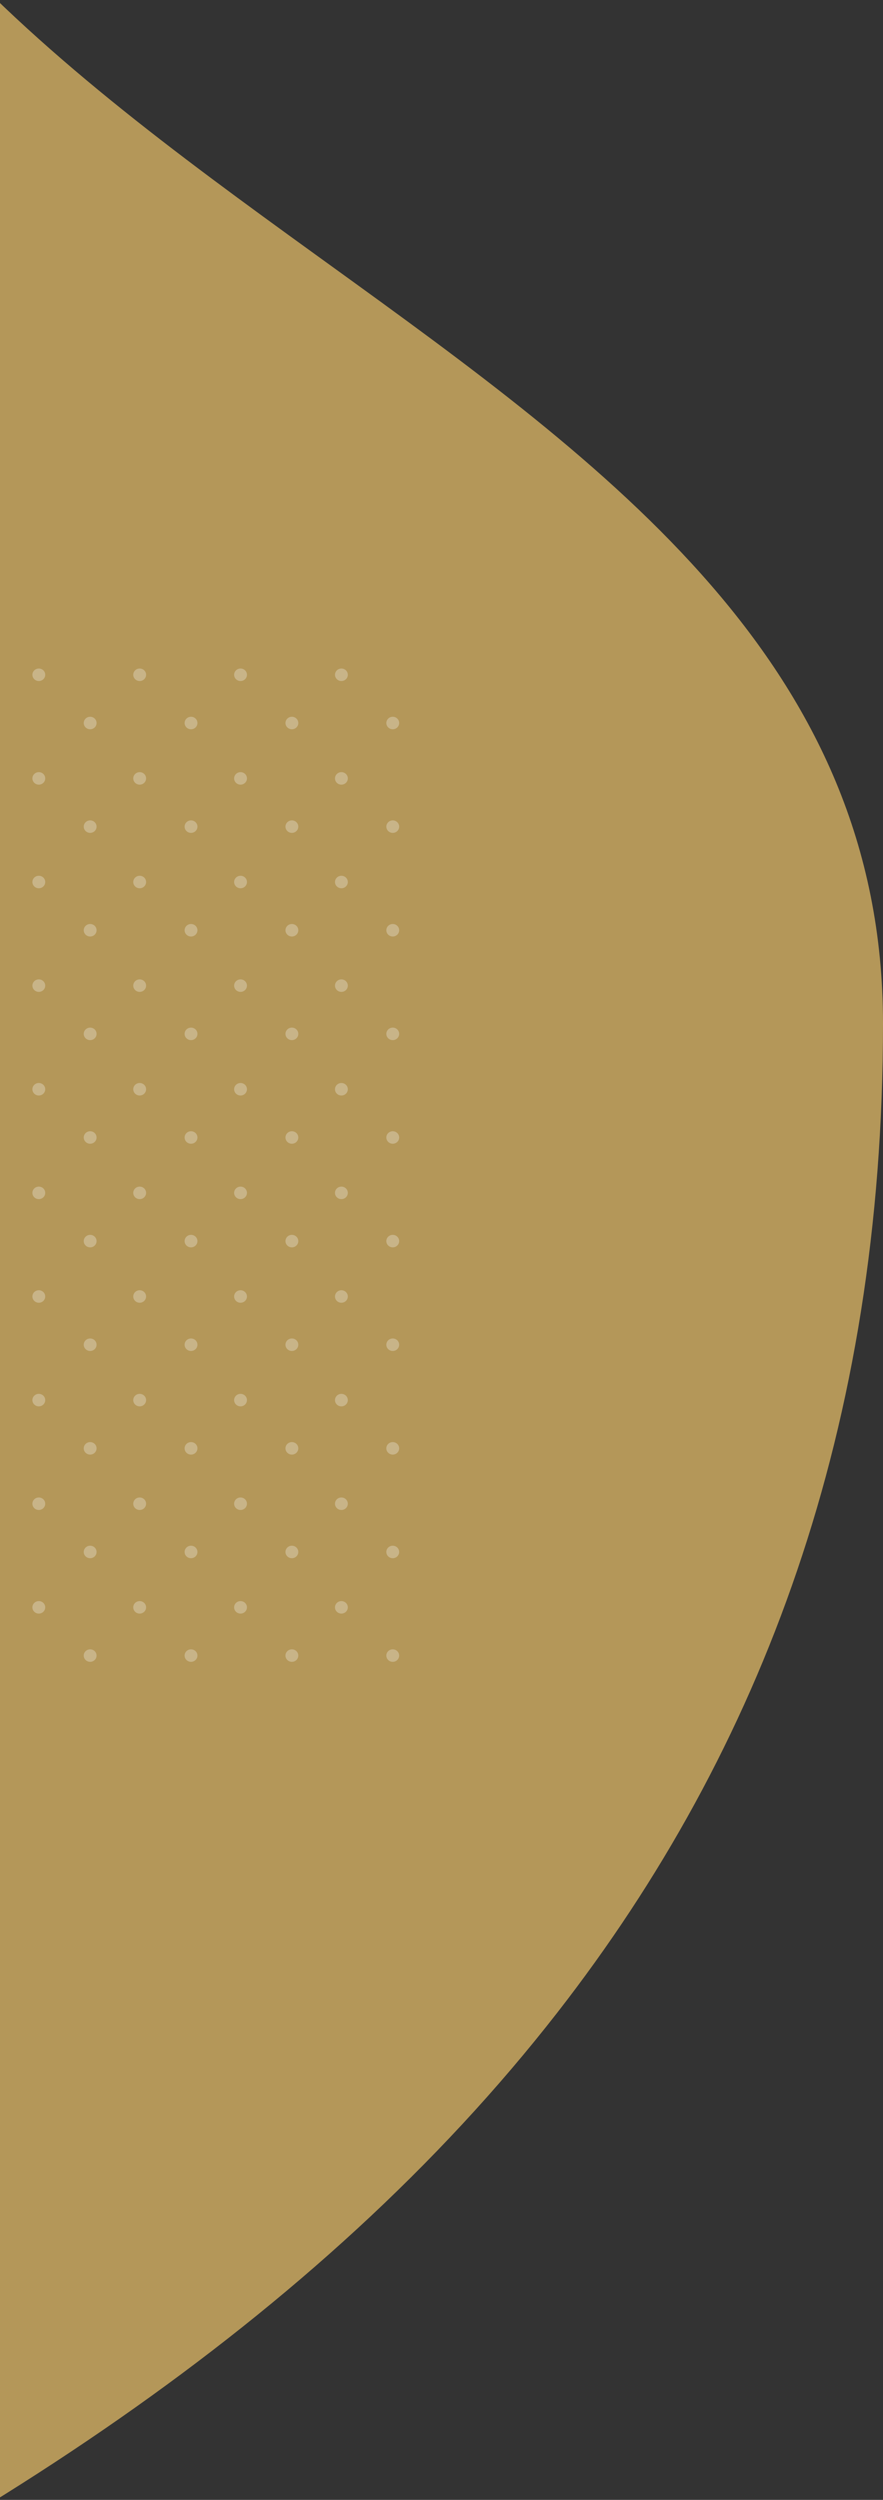 <svg width="218" height="617" fill="none" xmlns="http://www.w3.org/2000/svg"><rect width="100%" height="100%" fill="#333333" stroke="none"/><path fill-rule="evenodd" clip-rule="evenodd" d="M-336.4-284c124.847 0 183.821 83.417 247.432 173.24C-66.763-79.407-44-47.265-17.698-17.583 9.334 12.925 43.666 38.083 77.72 62.709l3.242 2.343C150.524 115.332 218 164.005 218 252.635c0 99.579-29.733 179.029-80.412 244.104-59.026 75.793-146.45 132.089-248.369 177.995l-.706.318C-182.975 707.252-359.95 787-443.173 787c-38.497 0-67.441-12.791-90.818-32.897-27.614-23.749-47.473-57.683-66.132-92.803l-1.299-2.451-.649-1.228-1.295-2.456c-.432-.819-.863-1.64-1.292-2.459l-1.291-2.461c-1.074-2.05-2.147-4.101-3.219-6.152l-1.55-2.965c-17.577-33.593-35.196-66.709-58.473-91.626-29.049-31.092-65.546-55.967-101.849-80.704C-848.937 415.719-926 363.294-926 250.933-926 146.3-839.594 76.411-756.196 8.855c30.904-25.034 61.407-49.744 86.994-75.768 16.832-17.119 32.91-34.559 48.749-51.74C-541.276-204.542-468.107-284-336.4-284Z" fill="#B49759"/><g clip-path="url(#a)" fill="#F7F7F7" fill-opacity=".3"><path d="M84.289 168.087c.875 0 1.585-.691 1.585-1.544 0-.852-.71-1.543-1.585-1.543s-1.585.691-1.585 1.543c0 .853.71 1.544 1.585 1.544Zm-24.901 0c.875 0 1.584-.691 1.584-1.544 0-.852-.71-1.543-1.584-1.543-.876 0-1.585.691-1.585 1.543 0 .853.71 1.544 1.585 1.544Zm-24.902 0c.875 0 1.585-.691 1.585-1.544 0-.852-.71-1.543-1.585-1.543s-1.585.691-1.585 1.543c0 .853.71 1.544 1.585 1.544Zm-24.901 0c.875 0 1.584-.691 1.584-1.544 0-.852-.71-1.543-1.584-1.543-.876 0-1.585.691-1.585 1.543 0 .853.71 1.544 1.585 1.544Zm87.381 11.905c.875 0 1.585-.691 1.585-1.543 0-.853-.71-1.544-1.585-1.544s-1.585.691-1.585 1.544c0 .852.71 1.543 1.585 1.543Zm-24.901 0c.875 0 1.584-.691 1.584-1.543 0-.853-.71-1.544-1.584-1.544-.876 0-1.585.691-1.585 1.544 0 .852.71 1.543 1.585 1.543Zm-24.902 0c.875 0 1.585-.691 1.585-1.543 0-.853-.71-1.544-1.585-1.544s-1.584.691-1.584 1.544c0 .852.709 1.543 1.584 1.543Zm-24.901 0c.875 0 1.584-.691 1.584-1.543 0-.853-.71-1.544-1.584-1.544-.875 0-1.585.691-1.585 1.544 0 .852.71 1.543 1.585 1.543Zm62.027 13.669c.875 0 1.585-.691 1.585-1.543 0-.853-.71-1.544-1.585-1.544s-1.585.691-1.585 1.544c0 .852.71 1.543 1.585 1.543Zm-24.901 0c.875 0 1.584-.691 1.584-1.543 0-.853-.71-1.544-1.584-1.544-.876 0-1.585.691-1.585 1.544 0 .852.71 1.543 1.585 1.543Zm-24.902 0c.875 0 1.585-.691 1.585-1.543 0-.853-.71-1.544-1.585-1.544s-1.585.691-1.585 1.544c0 .852.71 1.543 1.585 1.543Zm-24.901 0c.875 0 1.584-.691 1.584-1.543 0-.853-.71-1.544-1.584-1.544-.876 0-1.585.691-1.585 1.544 0 .852.71 1.543 1.585 1.543Zm87.381 11.905c.875 0 1.585-.691 1.585-1.543s-.71-1.543-1.585-1.543-1.585.691-1.585 1.543.71 1.543 1.585 1.543Zm-24.901 0c.875 0 1.584-.691 1.584-1.543s-.71-1.543-1.584-1.543c-.876 0-1.585.691-1.585 1.543s.71 1.543 1.585 1.543Zm-24.902 0c.875 0 1.585-.691 1.585-1.543s-.71-1.543-1.585-1.543-1.584.691-1.584 1.543.709 1.543 1.584 1.543Zm-24.901 0c.875 0 1.584-.691 1.584-1.543s-.71-1.543-1.584-1.543c-.875 0-1.585.691-1.585 1.543s.71 1.543 1.585 1.543Zm62.027 13.669c.875 0 1.585-.691 1.585-1.543s-.71-1.543-1.585-1.543-1.585.691-1.585 1.543.71 1.543 1.585 1.543Zm-24.901 0c.875 0 1.584-.691 1.584-1.543s-.71-1.543-1.584-1.543c-.876 0-1.585.691-1.585 1.543s.71 1.543 1.585 1.543Zm-24.902 0c.875 0 1.585-.691 1.585-1.543s-.71-1.543-1.585-1.543-1.585.691-1.585 1.543.71 1.543 1.585 1.543Zm-24.901 0c.875 0 1.584-.691 1.584-1.543s-.71-1.543-1.584-1.543c-.876 0-1.585.691-1.585 1.543s.71 1.543 1.585 1.543Zm87.381 11.905c.875 0 1.585-.69 1.585-1.543 0-.852-.71-1.543-1.585-1.543s-1.585.691-1.585 1.543c0 .853.71 1.543 1.585 1.543Zm-24.901 0c.875 0 1.584-.69 1.584-1.543 0-.852-.71-1.543-1.584-1.543-.876 0-1.585.691-1.585 1.543 0 .853.71 1.543 1.585 1.543Zm-24.902 0c.875 0 1.585-.69 1.585-1.543 0-.852-.71-1.543-1.585-1.543s-1.584.691-1.584 1.543c0 .853.709 1.543 1.584 1.543Zm-24.901 0c.875 0 1.584-.69 1.584-1.543 0-.852-.71-1.543-1.584-1.543-.875 0-1.585.691-1.585 1.543 0 .853.71 1.543 1.585 1.543Zm62.027 13.67c.875 0 1.585-.691 1.585-1.544 0-.852-.71-1.543-1.585-1.543s-1.585.691-1.585 1.543c0 .853.71 1.544 1.585 1.544Zm-24.901 0c.875 0 1.584-.691 1.584-1.544 0-.852-.71-1.543-1.584-1.543-.876 0-1.585.691-1.585 1.543 0 .853.71 1.544 1.585 1.544Zm-24.902 0c.875 0 1.585-.691 1.585-1.544 0-.852-.71-1.543-1.585-1.543s-1.585.691-1.585 1.543c0 .853.71 1.544 1.585 1.544Zm-24.901 0c.875 0 1.584-.691 1.584-1.544 0-.852-.71-1.543-1.584-1.543-.876 0-1.585.691-1.585 1.543 0 .853.71 1.544 1.585 1.544Zm87.381 11.905c.875 0 1.585-.691 1.585-1.543 0-.853-.71-1.544-1.585-1.544s-1.585.691-1.585 1.544c0 .852.71 1.543 1.585 1.543Zm-24.901 0c.875 0 1.584-.691 1.584-1.543 0-.853-.71-1.544-1.584-1.544-.876 0-1.585.691-1.585 1.544 0 .852.71 1.543 1.585 1.543Zm-24.902 0c.875 0 1.585-.691 1.585-1.543 0-.853-.71-1.544-1.585-1.544s-1.584.691-1.584 1.544c0 .852.709 1.543 1.584 1.543Zm-24.901 0c.875 0 1.584-.691 1.584-1.543 0-.853-.71-1.544-1.584-1.544-.875 0-1.585.691-1.585 1.544 0 .852.71 1.543 1.585 1.543Zm62.027 13.669c.875 0 1.585-.691 1.585-1.543 0-.853-.71-1.544-1.585-1.544s-1.585.691-1.585 1.544c0 .852.71 1.543 1.585 1.543Zm-24.901 0c.875 0 1.584-.691 1.584-1.543 0-.853-.71-1.544-1.584-1.544-.876 0-1.585.691-1.585 1.544 0 .852.71 1.543 1.585 1.543Zm-24.902 0c.875 0 1.585-.691 1.585-1.543 0-.853-.71-1.544-1.585-1.544s-1.585.691-1.585 1.544c0 .852.71 1.543 1.585 1.543Zm-24.901 0c.875 0 1.584-.691 1.584-1.543 0-.853-.71-1.544-1.584-1.544-.876 0-1.585.691-1.585 1.544 0 .852.71 1.543 1.585 1.543Zm87.381 11.905c.875 0 1.585-.691 1.585-1.543s-.71-1.543-1.585-1.543-1.585.691-1.585 1.543.71 1.543 1.585 1.543Zm-24.901 0c.875 0 1.584-.691 1.584-1.543s-.71-1.543-1.584-1.543c-.876 0-1.585.691-1.585 1.543s.71 1.543 1.585 1.543Zm-24.902 0c.875 0 1.585-.691 1.585-1.543s-.71-1.543-1.585-1.543-1.584.691-1.584 1.543.709 1.543 1.584 1.543Zm-24.901 0c.875 0 1.584-.691 1.584-1.543s-.71-1.543-1.584-1.543c-.875 0-1.585.691-1.585 1.543s.71 1.543 1.585 1.543Zm62.027 13.669c.875 0 1.585-.691 1.585-1.543s-.71-1.543-1.585-1.543-1.585.691-1.585 1.543.71 1.543 1.585 1.543Zm-24.901 0c.875 0 1.584-.691 1.584-1.543s-.71-1.543-1.584-1.543c-.876 0-1.585.691-1.585 1.543s.71 1.543 1.585 1.543Zm-24.902 0c.875 0 1.585-.691 1.585-1.543s-.71-1.543-1.585-1.543-1.585.691-1.585 1.543.71 1.543 1.585 1.543Zm-24.901 0c.875 0 1.584-.691 1.584-1.543s-.71-1.543-1.584-1.543c-.876 0-1.585.691-1.585 1.543s.71 1.543 1.585 1.543Zm87.381 11.905c.875 0 1.585-.69 1.585-1.543 0-.852-.71-1.543-1.585-1.543s-1.585.691-1.585 1.543c0 .853.71 1.543 1.585 1.543Zm-24.901 0c.875 0 1.584-.69 1.584-1.543 0-.852-.71-1.543-1.584-1.543-.876 0-1.585.691-1.585 1.543 0 .853.71 1.543 1.585 1.543Zm-24.902 0c.875 0 1.585-.69 1.585-1.543 0-.852-.71-1.543-1.585-1.543s-1.584.691-1.584 1.543c0 .853.709 1.543 1.584 1.543Zm-24.901 0c.875 0 1.584-.69 1.584-1.543 0-.852-.71-1.543-1.584-1.543-.875 0-1.585.691-1.585 1.543 0 .853.71 1.543 1.585 1.543Zm62.027 13.67c.875 0 1.585-.691 1.585-1.544 0-.852-.71-1.543-1.585-1.543s-1.585.691-1.585 1.543c0 .853.71 1.544 1.585 1.544Zm-24.901 0c.875 0 1.584-.691 1.584-1.544 0-.852-.71-1.543-1.584-1.543-.876 0-1.585.691-1.585 1.543 0 .853.71 1.544 1.585 1.544Zm-24.902 0c.875 0 1.585-.691 1.585-1.544 0-.852-.71-1.543-1.585-1.543s-1.585.691-1.585 1.543c0 .853.71 1.544 1.585 1.544Zm-24.901 0c.875 0 1.584-.691 1.584-1.544 0-.852-.71-1.543-1.584-1.543-.876 0-1.585.691-1.585 1.543 0 .853.71 1.544 1.585 1.544Zm87.381 11.905c.875 0 1.585-.691 1.585-1.543 0-.853-.71-1.544-1.585-1.544s-1.585.691-1.585 1.544c0 .852.71 1.543 1.585 1.543Zm-24.901 0c.875 0 1.584-.691 1.584-1.543 0-.853-.71-1.544-1.584-1.544-.876 0-1.585.691-1.585 1.544 0 .852.71 1.543 1.585 1.543Zm-24.902 0c.875 0 1.585-.691 1.585-1.543 0-.853-.71-1.544-1.585-1.544s-1.584.691-1.584 1.544c0 .852.709 1.543 1.584 1.543Zm-24.901 0c.875 0 1.584-.691 1.584-1.543 0-.853-.71-1.544-1.584-1.544-.875 0-1.585.691-1.585 1.544 0 .852.71 1.543 1.585 1.543Zm62.027 13.669c.875 0 1.585-.691 1.585-1.543 0-.853-.71-1.544-1.585-1.544s-1.585.691-1.585 1.544c0 .852.71 1.543 1.585 1.543Zm-24.901 0c.875 0 1.584-.691 1.584-1.543 0-.853-.71-1.544-1.584-1.544-.876 0-1.585.691-1.585 1.544 0 .852.71 1.543 1.585 1.543Zm-24.902 0c.875 0 1.585-.691 1.585-1.543 0-.853-.71-1.544-1.585-1.544s-1.585.691-1.585 1.544c0 .852.71 1.543 1.585 1.543Zm-24.901 0c.875 0 1.584-.691 1.584-1.543 0-.853-.71-1.544-1.584-1.544-.876 0-1.585.691-1.585 1.544 0 .852.71 1.543 1.585 1.543Zm87.381 11.905c.875 0 1.585-.691 1.585-1.543 0-.853-.71-1.543-1.585-1.543s-1.585.69-1.585 1.543c0 .852.71 1.543 1.585 1.543Zm-24.901 0c.875 0 1.584-.691 1.584-1.543 0-.853-.71-1.543-1.584-1.543-.876 0-1.585.69-1.585 1.543 0 .852.71 1.543 1.585 1.543Zm-24.902 0c.875 0 1.585-.691 1.585-1.543 0-.853-.71-1.543-1.585-1.543s-1.584.69-1.584 1.543c0 .852.709 1.543 1.584 1.543Zm-24.901 0c.875 0 1.584-.691 1.584-1.543 0-.853-.71-1.543-1.584-1.543-.875 0-1.585.69-1.585 1.543 0 .852.71 1.543 1.585 1.543Zm62.027 13.669c.875 0 1.585-.691 1.585-1.543s-.71-1.543-1.585-1.543-1.585.691-1.585 1.543.71 1.543 1.585 1.543Zm-24.901 0c.875 0 1.584-.691 1.584-1.543s-.71-1.543-1.584-1.543c-.876 0-1.585.691-1.585 1.543s.71 1.543 1.585 1.543Zm-24.902 0c.875 0 1.585-.691 1.585-1.543s-.71-1.543-1.585-1.543-1.585.691-1.585 1.543.71 1.543 1.585 1.543Zm-24.901 0c.875 0 1.584-.691 1.584-1.543s-.71-1.543-1.584-1.543c-.876 0-1.585.691-1.585 1.543s.71 1.543 1.585 1.543Zm87.381 11.905c.875 0 1.585-.69 1.585-1.543 0-.852-.71-1.543-1.585-1.543s-1.585.691-1.585 1.543c0 .853.71 1.543 1.585 1.543Zm-24.901 0c.875 0 1.584-.69 1.584-1.543 0-.852-.71-1.543-1.584-1.543-.876 0-1.585.691-1.585 1.543 0 .853.71 1.543 1.585 1.543Zm-24.902 0c.875 0 1.585-.69 1.585-1.543 0-.852-.71-1.543-1.585-1.543s-1.584.691-1.584 1.543c0 .853.709 1.543 1.584 1.543Zm-24.901 0c.875 0 1.584-.69 1.584-1.543 0-.852-.71-1.543-1.584-1.543-.875 0-1.585.691-1.585 1.543 0 .853.71 1.543 1.585 1.543Zm62.027 13.669c.875 0 1.585-.69 1.585-1.543 0-.852-.71-1.543-1.585-1.543s-1.585.691-1.585 1.543c0 .853.71 1.543 1.585 1.543Zm-24.901 0c.875 0 1.584-.69 1.584-1.543 0-.852-.71-1.543-1.584-1.543-.876 0-1.585.691-1.585 1.543 0 .853.71 1.543 1.585 1.543Zm-24.902 0c.875 0 1.585-.69 1.585-1.543 0-.852-.71-1.543-1.585-1.543s-1.585.691-1.585 1.543c0 .853.71 1.543 1.585 1.543Zm-24.901 0c.875 0 1.584-.69 1.584-1.543 0-.852-.71-1.543-1.584-1.543-.876 0-1.585.691-1.585 1.543 0 .853.71 1.543 1.585 1.543Zm87.381 11.906c.875 0 1.585-.691 1.585-1.543 0-.853-.71-1.544-1.585-1.544s-1.585.691-1.585 1.544c0 .852.71 1.543 1.585 1.543Zm-24.901 0c.875 0 1.584-.691 1.584-1.543 0-.853-.71-1.544-1.584-1.544-.876 0-1.585.691-1.585 1.544 0 .852.71 1.543 1.585 1.543Zm-24.902 0c.875 0 1.585-.691 1.585-1.543 0-.853-.71-1.544-1.585-1.544s-1.584.691-1.584 1.544c0 .852.709 1.543 1.584 1.543Zm-24.901 0c.875 0 1.584-.691 1.584-1.543 0-.853-.71-1.544-1.584-1.544-.875 0-1.585.691-1.585 1.544 0 .852.71 1.543 1.585 1.543Z"/></g><defs><clipPath id="a"><path fill="#fff" transform="translate(8 165)" d="M0 0h90.551v245.161H0z"/></clipPath></defs></svg>